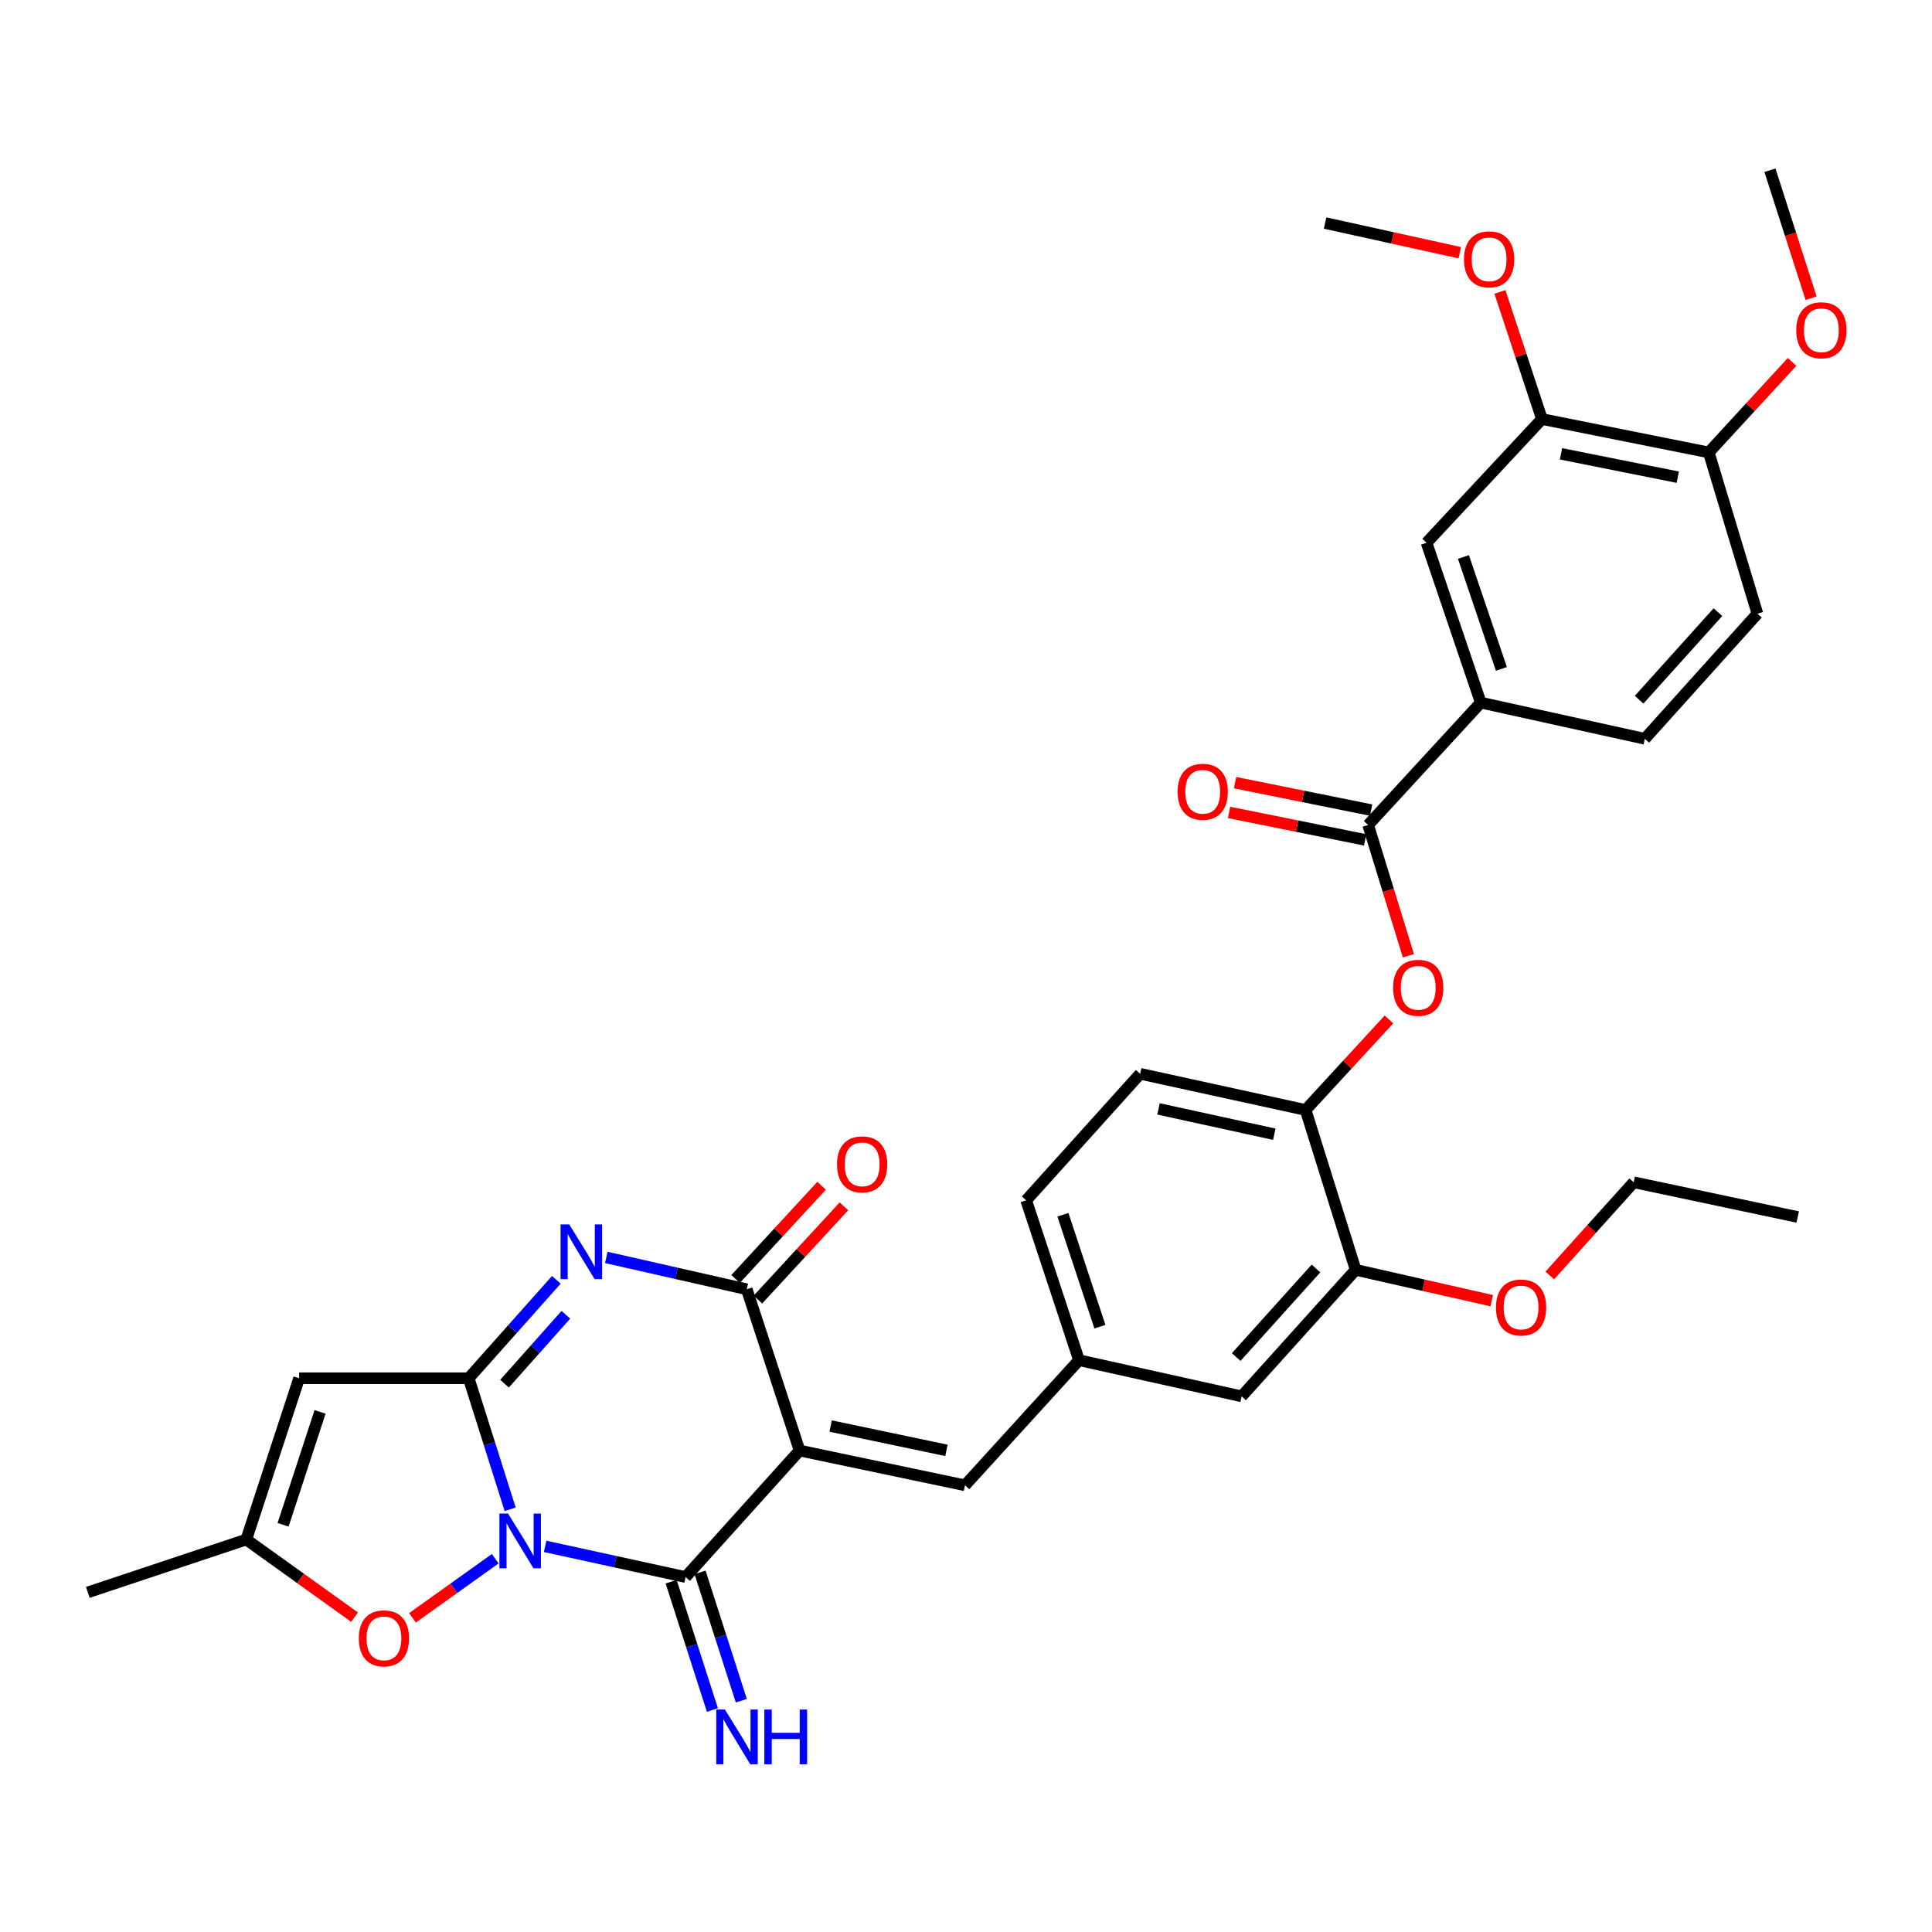 <?xml version='1.0' encoding='iso-8859-1'?>
<svg version='1.1' baseProfile='full'
              xmlns='http://www.w3.org/2000/svg'
                      xmlns:rdkit='http://www.rdkit.org/xml'
                      xmlns:xlink='http://www.w3.org/1999/xlink'
                  xml:space='preserve'
width='1000px' height='1000px' viewBox='0 0 1000 1000'>
<!-- END OF HEADER -->
<rect style='opacity:1.0;fill:#FFFFFF;stroke:none' width='1000' height='1000' x='0' y='0'> </rect>
<path class='bond-0' d='M 264.058,781.208 L 253.329,747.295' style='fill:none;fill-rule:evenodd;stroke:#0000FF;stroke-width:6px;stroke-linecap:butt;stroke-linejoin:miter;stroke-opacity:1' />
<path class='bond-0' d='M 253.329,747.295 L 242.601,713.382' style='fill:none;fill-rule:evenodd;stroke:#000000;stroke-width:6px;stroke-linecap:butt;stroke-linejoin:miter;stroke-opacity:1' />
<path class='bond-2' d='M 282.167,800.399 L 318.515,808.336' style='fill:none;fill-rule:evenodd;stroke:#0000FF;stroke-width:6px;stroke-linecap:butt;stroke-linejoin:miter;stroke-opacity:1' />
<path class='bond-2' d='M 318.515,808.336 L 354.863,816.273' style='fill:none;fill-rule:evenodd;stroke:#000000;stroke-width:6px;stroke-linecap:butt;stroke-linejoin:miter;stroke-opacity:1' />
<path class='bond-6' d='M 256.33,806.792 L 234.909,822.088' style='fill:none;fill-rule:evenodd;stroke:#0000FF;stroke-width:6px;stroke-linecap:butt;stroke-linejoin:miter;stroke-opacity:1' />
<path class='bond-6' d='M 234.909,822.088 L 213.487,837.384' style='fill:none;fill-rule:evenodd;stroke:#FF0000;stroke-width:6px;stroke-linecap:butt;stroke-linejoin:miter;stroke-opacity:1' />
<path class='bond-3' d='M 242.601,713.382 L 265.281,687.908' style='fill:none;fill-rule:evenodd;stroke:#000000;stroke-width:6px;stroke-linecap:butt;stroke-linejoin:miter;stroke-opacity:1' />
<path class='bond-3' d='M 265.281,687.908 L 287.962,662.435' style='fill:none;fill-rule:evenodd;stroke:#0000FF;stroke-width:6px;stroke-linecap:butt;stroke-linejoin:miter;stroke-opacity:1' />
<path class='bond-3' d='M 261.145,716.192 L 277.021,698.361' style='fill:none;fill-rule:evenodd;stroke:#000000;stroke-width:6px;stroke-linecap:butt;stroke-linejoin:miter;stroke-opacity:1' />
<path class='bond-3' d='M 277.021,698.361 L 292.898,680.53' style='fill:none;fill-rule:evenodd;stroke:#0000FF;stroke-width:6px;stroke-linecap:butt;stroke-linejoin:miter;stroke-opacity:1' />
<path class='bond-5' d='M 242.601,713.382 L 154.826,713.382' style='fill:none;fill-rule:evenodd;stroke:#000000;stroke-width:6px;stroke-linecap:butt;stroke-linejoin:miter;stroke-opacity:1' />
<path class='bond-1' d='M 413.854,750.802 L 354.863,816.273' style='fill:none;fill-rule:evenodd;stroke:#000000;stroke-width:6px;stroke-linecap:butt;stroke-linejoin:miter;stroke-opacity:1' />
<path class='bond-4' d='M 413.854,750.802 L 386.52,667.333' style='fill:none;fill-rule:evenodd;stroke:#000000;stroke-width:6px;stroke-linecap:butt;stroke-linejoin:miter;stroke-opacity:1' />
<path class='bond-7' d='M 413.854,750.802 L 499.489,768.792' style='fill:none;fill-rule:evenodd;stroke:#000000;stroke-width:6px;stroke-linecap:butt;stroke-linejoin:miter;stroke-opacity:1' />
<path class='bond-7' d='M 429.931,738.117 L 489.875,750.71' style='fill:none;fill-rule:evenodd;stroke:#000000;stroke-width:6px;stroke-linecap:butt;stroke-linejoin:miter;stroke-opacity:1' />
<path class='bond-13' d='M 347.381,818.68 L 358.063,851.89' style='fill:none;fill-rule:evenodd;stroke:#000000;stroke-width:6px;stroke-linecap:butt;stroke-linejoin:miter;stroke-opacity:1' />
<path class='bond-13' d='M 358.063,851.89 L 368.745,885.1' style='fill:none;fill-rule:evenodd;stroke:#0000FF;stroke-width:6px;stroke-linecap:butt;stroke-linejoin:miter;stroke-opacity:1' />
<path class='bond-13' d='M 362.345,813.866 L 373.027,847.076' style='fill:none;fill-rule:evenodd;stroke:#000000;stroke-width:6px;stroke-linecap:butt;stroke-linejoin:miter;stroke-opacity:1' />
<path class='bond-13' d='M 373.027,847.076 L 383.709,880.287' style='fill:none;fill-rule:evenodd;stroke:#0000FF;stroke-width:6px;stroke-linecap:butt;stroke-linejoin:miter;stroke-opacity:1' />
<path class='bond-35' d='M 313.828,650.845 L 350.174,659.089' style='fill:none;fill-rule:evenodd;stroke:#0000FF;stroke-width:6px;stroke-linecap:butt;stroke-linejoin:miter;stroke-opacity:1' />
<path class='bond-35' d='M 350.174,659.089 L 386.52,667.333' style='fill:none;fill-rule:evenodd;stroke:#000000;stroke-width:6px;stroke-linecap:butt;stroke-linejoin:miter;stroke-opacity:1' />
<path class='bond-17' d='M 392.297,672.662 L 414.558,648.529' style='fill:none;fill-rule:evenodd;stroke:#000000;stroke-width:6px;stroke-linecap:butt;stroke-linejoin:miter;stroke-opacity:1' />
<path class='bond-17' d='M 414.558,648.529 L 436.819,624.396' style='fill:none;fill-rule:evenodd;stroke:#FF0000;stroke-width:6px;stroke-linecap:butt;stroke-linejoin:miter;stroke-opacity:1' />
<path class='bond-17' d='M 380.742,662.004 L 403.004,637.871' style='fill:none;fill-rule:evenodd;stroke:#000000;stroke-width:6px;stroke-linecap:butt;stroke-linejoin:miter;stroke-opacity:1' />
<path class='bond-17' d='M 403.004,637.871 L 425.265,613.738' style='fill:none;fill-rule:evenodd;stroke:#FF0000;stroke-width:6px;stroke-linecap:butt;stroke-linejoin:miter;stroke-opacity:1' />
<path class='bond-34' d='M 154.826,713.382 L 127.483,796.86' style='fill:none;fill-rule:evenodd;stroke:#000000;stroke-width:6px;stroke-linecap:butt;stroke-linejoin:miter;stroke-opacity:1' />
<path class='bond-34' d='M 165.663,730.796 L 146.523,789.231' style='fill:none;fill-rule:evenodd;stroke:#000000;stroke-width:6px;stroke-linecap:butt;stroke-linejoin:miter;stroke-opacity:1' />
<path class='bond-9' d='M 183.526,837.039 L 155.505,816.949' style='fill:none;fill-rule:evenodd;stroke:#FF0000;stroke-width:6px;stroke-linecap:butt;stroke-linejoin:miter;stroke-opacity:1' />
<path class='bond-9' d='M 155.505,816.949 L 127.483,796.86' style='fill:none;fill-rule:evenodd;stroke:#000000;stroke-width:6px;stroke-linecap:butt;stroke-linejoin:miter;stroke-opacity:1' />
<path class='bond-18' d='M 499.489,768.792 L 558.489,704.029' style='fill:none;fill-rule:evenodd;stroke:#000000;stroke-width:6px;stroke-linecap:butt;stroke-linejoin:miter;stroke-opacity:1' />
<path class='bond-8' d='M 708.145,427.011 L 718.565,460.847' style='fill:none;fill-rule:evenodd;stroke:#000000;stroke-width:6px;stroke-linecap:butt;stroke-linejoin:miter;stroke-opacity:1' />
<path class='bond-8' d='M 718.565,460.847 L 728.985,494.683' style='fill:none;fill-rule:evenodd;stroke:#FF0000;stroke-width:6px;stroke-linecap:butt;stroke-linejoin:miter;stroke-opacity:1' />
<path class='bond-11' d='M 708.145,427.011 L 766.446,363.68' style='fill:none;fill-rule:evenodd;stroke:#000000;stroke-width:6px;stroke-linecap:butt;stroke-linejoin:miter;stroke-opacity:1' />
<path class='bond-21' d='M 709.699,419.307 L 674.482,412.201' style='fill:none;fill-rule:evenodd;stroke:#000000;stroke-width:6px;stroke-linecap:butt;stroke-linejoin:miter;stroke-opacity:1' />
<path class='bond-21' d='M 674.482,412.201 L 639.265,405.096' style='fill:none;fill-rule:evenodd;stroke:#FF0000;stroke-width:6px;stroke-linecap:butt;stroke-linejoin:miter;stroke-opacity:1' />
<path class='bond-21' d='M 706.591,434.715 L 671.374,427.61' style='fill:none;fill-rule:evenodd;stroke:#000000;stroke-width:6px;stroke-linecap:butt;stroke-linejoin:miter;stroke-opacity:1' />
<path class='bond-21' d='M 671.374,427.61 L 636.156,420.505' style='fill:none;fill-rule:evenodd;stroke:#FF0000;stroke-width:6px;stroke-linecap:butt;stroke-linejoin:miter;stroke-opacity:1' />
<path class='bond-29' d='M 127.483,796.86 L 45.455,824.203' style='fill:none;fill-rule:evenodd;stroke:#000000;stroke-width:6px;stroke-linecap:butt;stroke-linejoin:miter;stroke-opacity:1' />
<path class='bond-10' d='M 718.922,527.662 L 697.351,551.091' style='fill:none;fill-rule:evenodd;stroke:#FF0000;stroke-width:6px;stroke-linecap:butt;stroke-linejoin:miter;stroke-opacity:1' />
<path class='bond-10' d='M 697.351,551.091 L 675.781,574.519' style='fill:none;fill-rule:evenodd;stroke:#000000;stroke-width:6px;stroke-linecap:butt;stroke-linejoin:miter;stroke-opacity:1' />
<path class='bond-14' d='M 766.446,363.68 L 738.378,280.935' style='fill:none;fill-rule:evenodd;stroke:#000000;stroke-width:6px;stroke-linecap:butt;stroke-linejoin:miter;stroke-opacity:1' />
<path class='bond-14' d='M 777.122,346.218 L 757.475,288.297' style='fill:none;fill-rule:evenodd;stroke:#000000;stroke-width:6px;stroke-linecap:butt;stroke-linejoin:miter;stroke-opacity:1' />
<path class='bond-22' d='M 766.446,363.68 L 851.348,382.403' style='fill:none;fill-rule:evenodd;stroke:#000000;stroke-width:6px;stroke-linecap:butt;stroke-linejoin:miter;stroke-opacity:1' />
<path class='bond-12' d='M 675.781,574.519 L 590.154,555.796' style='fill:none;fill-rule:evenodd;stroke:#000000;stroke-width:6px;stroke-linecap:butt;stroke-linejoin:miter;stroke-opacity:1' />
<path class='bond-12' d='M 659.579,587.067 L 599.64,573.961' style='fill:none;fill-rule:evenodd;stroke:#000000;stroke-width:6px;stroke-linecap:butt;stroke-linejoin:miter;stroke-opacity:1' />
<path class='bond-36' d='M 675.781,574.519 L 701.683,657.264' style='fill:none;fill-rule:evenodd;stroke:#000000;stroke-width:6px;stroke-linecap:butt;stroke-linejoin:miter;stroke-opacity:1' />
<path class='bond-16' d='M 738.378,280.935 L 798.103,216.896' style='fill:none;fill-rule:evenodd;stroke:#000000;stroke-width:6px;stroke-linecap:butt;stroke-linejoin:miter;stroke-opacity:1' />
<path class='bond-15' d='M 701.683,657.264 L 642.674,722.752' style='fill:none;fill-rule:evenodd;stroke:#000000;stroke-width:6px;stroke-linecap:butt;stroke-linejoin:miter;stroke-opacity:1' />
<path class='bond-15' d='M 681.153,656.564 L 639.847,702.406' style='fill:none;fill-rule:evenodd;stroke:#000000;stroke-width:6px;stroke-linecap:butt;stroke-linejoin:miter;stroke-opacity:1' />
<path class='bond-27' d='M 701.683,657.264 L 736.898,665.248' style='fill:none;fill-rule:evenodd;stroke:#000000;stroke-width:6px;stroke-linecap:butt;stroke-linejoin:miter;stroke-opacity:1' />
<path class='bond-27' d='M 736.898,665.248 L 772.114,673.232' style='fill:none;fill-rule:evenodd;stroke:#FF0000;stroke-width:6px;stroke-linecap:butt;stroke-linejoin:miter;stroke-opacity:1' />
<path class='bond-26' d='M 798.103,216.896 L 787.23,183.993' style='fill:none;fill-rule:evenodd;stroke:#000000;stroke-width:6px;stroke-linecap:butt;stroke-linejoin:miter;stroke-opacity:1' />
<path class='bond-26' d='M 787.23,183.993 L 776.358,151.09' style='fill:none;fill-rule:evenodd;stroke:#FF0000;stroke-width:6px;stroke-linecap:butt;stroke-linejoin:miter;stroke-opacity:1' />
<path class='bond-37' d='M 798.103,216.896 L 884.454,234.17' style='fill:none;fill-rule:evenodd;stroke:#000000;stroke-width:6px;stroke-linecap:butt;stroke-linejoin:miter;stroke-opacity:1' />
<path class='bond-37' d='M 807.972,234.901 L 868.418,246.993' style='fill:none;fill-rule:evenodd;stroke:#000000;stroke-width:6px;stroke-linecap:butt;stroke-linejoin:miter;stroke-opacity:1' />
<path class='bond-19' d='M 558.489,704.029 L 642.674,722.752' style='fill:none;fill-rule:evenodd;stroke:#000000;stroke-width:6px;stroke-linecap:butt;stroke-linejoin:miter;stroke-opacity:1' />
<path class='bond-25' d='M 558.489,704.029 L 531.146,621.284' style='fill:none;fill-rule:evenodd;stroke:#000000;stroke-width:6px;stroke-linecap:butt;stroke-linejoin:miter;stroke-opacity:1' />
<path class='bond-25' d='M 569.313,686.685 L 550.173,628.764' style='fill:none;fill-rule:evenodd;stroke:#000000;stroke-width:6px;stroke-linecap:butt;stroke-linejoin:miter;stroke-opacity:1' />
<path class='bond-20' d='M 884.454,234.17 L 909.631,317.64' style='fill:none;fill-rule:evenodd;stroke:#000000;stroke-width:6px;stroke-linecap:butt;stroke-linejoin:miter;stroke-opacity:1' />
<path class='bond-28' d='M 884.454,234.17 L 906.016,210.744' style='fill:none;fill-rule:evenodd;stroke:#000000;stroke-width:6px;stroke-linecap:butt;stroke-linejoin:miter;stroke-opacity:1' />
<path class='bond-28' d='M 906.016,210.744 L 927.578,187.318' style='fill:none;fill-rule:evenodd;stroke:#FF0000;stroke-width:6px;stroke-linecap:butt;stroke-linejoin:miter;stroke-opacity:1' />
<path class='bond-24' d='M 851.348,382.403 L 909.631,317.64' style='fill:none;fill-rule:evenodd;stroke:#000000;stroke-width:6px;stroke-linecap:butt;stroke-linejoin:miter;stroke-opacity:1' />
<path class='bond-24' d='M 848.406,362.173 L 889.204,316.839' style='fill:none;fill-rule:evenodd;stroke:#000000;stroke-width:6px;stroke-linecap:butt;stroke-linejoin:miter;stroke-opacity:1' />
<path class='bond-23' d='M 590.154,555.796 L 531.146,621.284' style='fill:none;fill-rule:evenodd;stroke:#000000;stroke-width:6px;stroke-linecap:butt;stroke-linejoin:miter;stroke-opacity:1' />
<path class='bond-31' d='M 755.587,130.809 L 720.723,123.127' style='fill:none;fill-rule:evenodd;stroke:#FF0000;stroke-width:6px;stroke-linecap:butt;stroke-linejoin:miter;stroke-opacity:1' />
<path class='bond-31' d='M 720.723,123.127 L 685.859,115.446' style='fill:none;fill-rule:evenodd;stroke:#000000;stroke-width:6px;stroke-linecap:butt;stroke-linejoin:miter;stroke-opacity:1' />
<path class='bond-30' d='M 802.165,660.179 L 823.883,636.059' style='fill:none;fill-rule:evenodd;stroke:#FF0000;stroke-width:6px;stroke-linecap:butt;stroke-linejoin:miter;stroke-opacity:1' />
<path class='bond-30' d='M 823.883,636.059 L 845.601,611.94' style='fill:none;fill-rule:evenodd;stroke:#000000;stroke-width:6px;stroke-linecap:butt;stroke-linejoin:miter;stroke-opacity:1' />
<path class='bond-32' d='M 937.424,154.363 L 926.768,121.233' style='fill:none;fill-rule:evenodd;stroke:#FF0000;stroke-width:6px;stroke-linecap:butt;stroke-linejoin:miter;stroke-opacity:1' />
<path class='bond-32' d='M 926.768,121.233 L 916.111,88.103' style='fill:none;fill-rule:evenodd;stroke:#000000;stroke-width:6px;stroke-linecap:butt;stroke-linejoin:miter;stroke-opacity:1' />
<path class='bond-33' d='M 845.601,611.94 L 930.494,629.921' style='fill:none;fill-rule:evenodd;stroke:#000000;stroke-width:6px;stroke-linecap:butt;stroke-linejoin:miter;stroke-opacity:1' />
<path  class='atom-0' d='M 262.976 783.416
L 272.256 798.416
Q 273.176 799.896, 274.656 802.576
Q 276.136 805.256, 276.216 805.416
L 276.216 783.416
L 279.976 783.416
L 279.976 811.736
L 276.096 811.736
L 266.136 795.336
Q 264.976 793.416, 263.736 791.216
Q 262.536 789.016, 262.176 788.336
L 262.176 811.736
L 258.496 811.736
L 258.496 783.416
L 262.976 783.416
' fill='#0000FF'/>
<path  class='atom-4' d='M 294.633 633.751
L 303.913 648.751
Q 304.833 650.231, 306.313 652.911
Q 307.793 655.591, 307.873 655.751
L 307.873 633.751
L 311.633 633.751
L 311.633 662.071
L 307.753 662.071
L 297.793 645.671
Q 296.633 643.751, 295.393 641.551
Q 294.193 639.351, 293.833 638.671
L 293.833 662.071
L 290.153 662.071
L 290.153 633.751
L 294.633 633.751
' fill='#0000FF'/>
<path  class='atom-7' d='M 185.718 848.01
Q 185.718 841.21, 189.078 837.41
Q 192.438 833.61, 198.718 833.61
Q 204.998 833.61, 208.358 837.41
Q 211.718 841.21, 211.718 848.01
Q 211.718 854.89, 208.318 858.81
Q 204.918 862.69, 198.718 862.69
Q 192.478 862.69, 189.078 858.81
Q 185.718 854.93, 185.718 848.01
M 198.718 859.49
Q 203.038 859.49, 205.358 856.61
Q 207.718 853.69, 207.718 848.01
Q 207.718 842.45, 205.358 839.65
Q 203.038 836.81, 198.718 836.81
Q 194.398 836.81, 192.038 839.61
Q 189.718 842.41, 189.718 848.01
Q 189.718 853.73, 192.038 856.61
Q 194.398 859.49, 198.718 859.49
' fill='#FF0000'/>
<path  class='atom-11' d='M 721.073 511.285
Q 721.073 504.485, 724.433 500.685
Q 727.793 496.885, 734.073 496.885
Q 740.353 496.885, 743.713 500.685
Q 747.073 504.485, 747.073 511.285
Q 747.073 518.165, 743.673 522.085
Q 740.273 525.965, 734.073 525.965
Q 727.833 525.965, 724.433 522.085
Q 721.073 518.205, 721.073 511.285
M 734.073 522.765
Q 738.393 522.765, 740.713 519.885
Q 743.073 516.965, 743.073 511.285
Q 743.073 505.725, 740.713 502.925
Q 738.393 500.085, 734.073 500.085
Q 729.753 500.085, 727.393 502.885
Q 725.073 505.685, 725.073 511.285
Q 725.073 517.005, 727.393 519.885
Q 729.753 522.765, 734.073 522.765
' fill='#FF0000'/>
<path  class='atom-14' d='M 375.221 884.866
L 384.501 899.866
Q 385.421 901.346, 386.901 904.026
Q 388.381 906.706, 388.461 906.866
L 388.461 884.866
L 392.221 884.866
L 392.221 913.186
L 388.341 913.186
L 378.381 896.786
Q 377.221 894.866, 375.981 892.666
Q 374.781 890.466, 374.421 889.786
L 374.421 913.186
L 370.741 913.186
L 370.741 884.866
L 375.221 884.866
' fill='#0000FF'/>
<path  class='atom-14' d='M 395.621 884.866
L 399.461 884.866
L 399.461 896.906
L 413.941 896.906
L 413.941 884.866
L 417.781 884.866
L 417.781 913.186
L 413.941 913.186
L 413.941 900.106
L 399.461 900.106
L 399.461 913.186
L 395.621 913.186
L 395.621 884.866
' fill='#0000FF'/>
<path  class='atom-18' d='M 433.244 602.667
Q 433.244 595.867, 436.604 592.067
Q 439.964 588.267, 446.244 588.267
Q 452.524 588.267, 455.884 592.067
Q 459.244 595.867, 459.244 602.667
Q 459.244 609.547, 455.844 613.467
Q 452.444 617.347, 446.244 617.347
Q 440.004 617.347, 436.604 613.467
Q 433.244 609.587, 433.244 602.667
M 446.244 614.147
Q 450.564 614.147, 452.884 611.267
Q 455.244 608.347, 455.244 602.667
Q 455.244 597.107, 452.884 594.307
Q 450.564 591.467, 446.244 591.467
Q 441.924 591.467, 439.564 594.267
Q 437.244 597.067, 437.244 602.667
Q 437.244 608.387, 439.564 611.267
Q 441.924 614.147, 446.244 614.147
' fill='#FF0000'/>
<path  class='atom-22' d='M 609.527 409.817
Q 609.527 403.017, 612.887 399.217
Q 616.247 395.417, 622.527 395.417
Q 628.807 395.417, 632.167 399.217
Q 635.527 403.017, 635.527 409.817
Q 635.527 416.697, 632.127 420.617
Q 628.727 424.497, 622.527 424.497
Q 616.287 424.497, 612.887 420.617
Q 609.527 416.737, 609.527 409.817
M 622.527 421.297
Q 626.847 421.297, 629.167 418.417
Q 631.527 415.497, 631.527 409.817
Q 631.527 404.257, 629.167 401.457
Q 626.847 398.617, 622.527 398.617
Q 618.207 398.617, 615.847 401.417
Q 613.527 404.217, 613.527 409.817
Q 613.527 415.537, 615.847 418.417
Q 618.207 421.297, 622.527 421.297
' fill='#FF0000'/>
<path  class='atom-27' d='M 757.76 134.232
Q 757.76 127.432, 761.12 123.632
Q 764.48 119.832, 770.76 119.832
Q 777.04 119.832, 780.4 123.632
Q 783.76 127.432, 783.76 134.232
Q 783.76 141.112, 780.36 145.032
Q 776.96 148.912, 770.76 148.912
Q 764.52 148.912, 761.12 145.032
Q 757.76 141.152, 757.76 134.232
M 770.76 145.712
Q 775.08 145.712, 777.4 142.832
Q 779.76 139.912, 779.76 134.232
Q 779.76 128.672, 777.4 125.872
Q 775.08 123.032, 770.76 123.032
Q 766.44 123.032, 764.08 125.832
Q 761.76 128.632, 761.76 134.232
Q 761.76 139.952, 764.08 142.832
Q 766.44 145.712, 770.76 145.712
' fill='#FF0000'/>
<path  class='atom-28' d='M 774.309 676.757
Q 774.309 669.957, 777.669 666.157
Q 781.029 662.357, 787.309 662.357
Q 793.589 662.357, 796.949 666.157
Q 800.309 669.957, 800.309 676.757
Q 800.309 683.637, 796.909 687.557
Q 793.509 691.437, 787.309 691.437
Q 781.069 691.437, 777.669 687.557
Q 774.309 683.677, 774.309 676.757
M 787.309 688.237
Q 791.629 688.237, 793.949 685.357
Q 796.309 682.437, 796.309 676.757
Q 796.309 671.197, 793.949 668.397
Q 791.629 665.557, 787.309 665.557
Q 782.989 665.557, 780.629 668.357
Q 778.309 671.157, 778.309 676.757
Q 778.309 682.477, 780.629 685.357
Q 782.989 688.237, 787.309 688.237
' fill='#FF0000'/>
<path  class='atom-29' d='M 929.729 170.936
Q 929.729 164.136, 933.089 160.336
Q 936.449 156.536, 942.729 156.536
Q 949.009 156.536, 952.369 160.336
Q 955.729 164.136, 955.729 170.936
Q 955.729 177.816, 952.329 181.736
Q 948.929 185.616, 942.729 185.616
Q 936.489 185.616, 933.089 181.736
Q 929.729 177.856, 929.729 170.936
M 942.729 182.416
Q 947.049 182.416, 949.369 179.536
Q 951.729 176.616, 951.729 170.936
Q 951.729 165.376, 949.369 162.576
Q 947.049 159.736, 942.729 159.736
Q 938.409 159.736, 936.049 162.536
Q 933.729 165.336, 933.729 170.936
Q 933.729 176.656, 936.049 179.536
Q 938.409 182.416, 942.729 182.416
' fill='#FF0000'/>
</svg>
